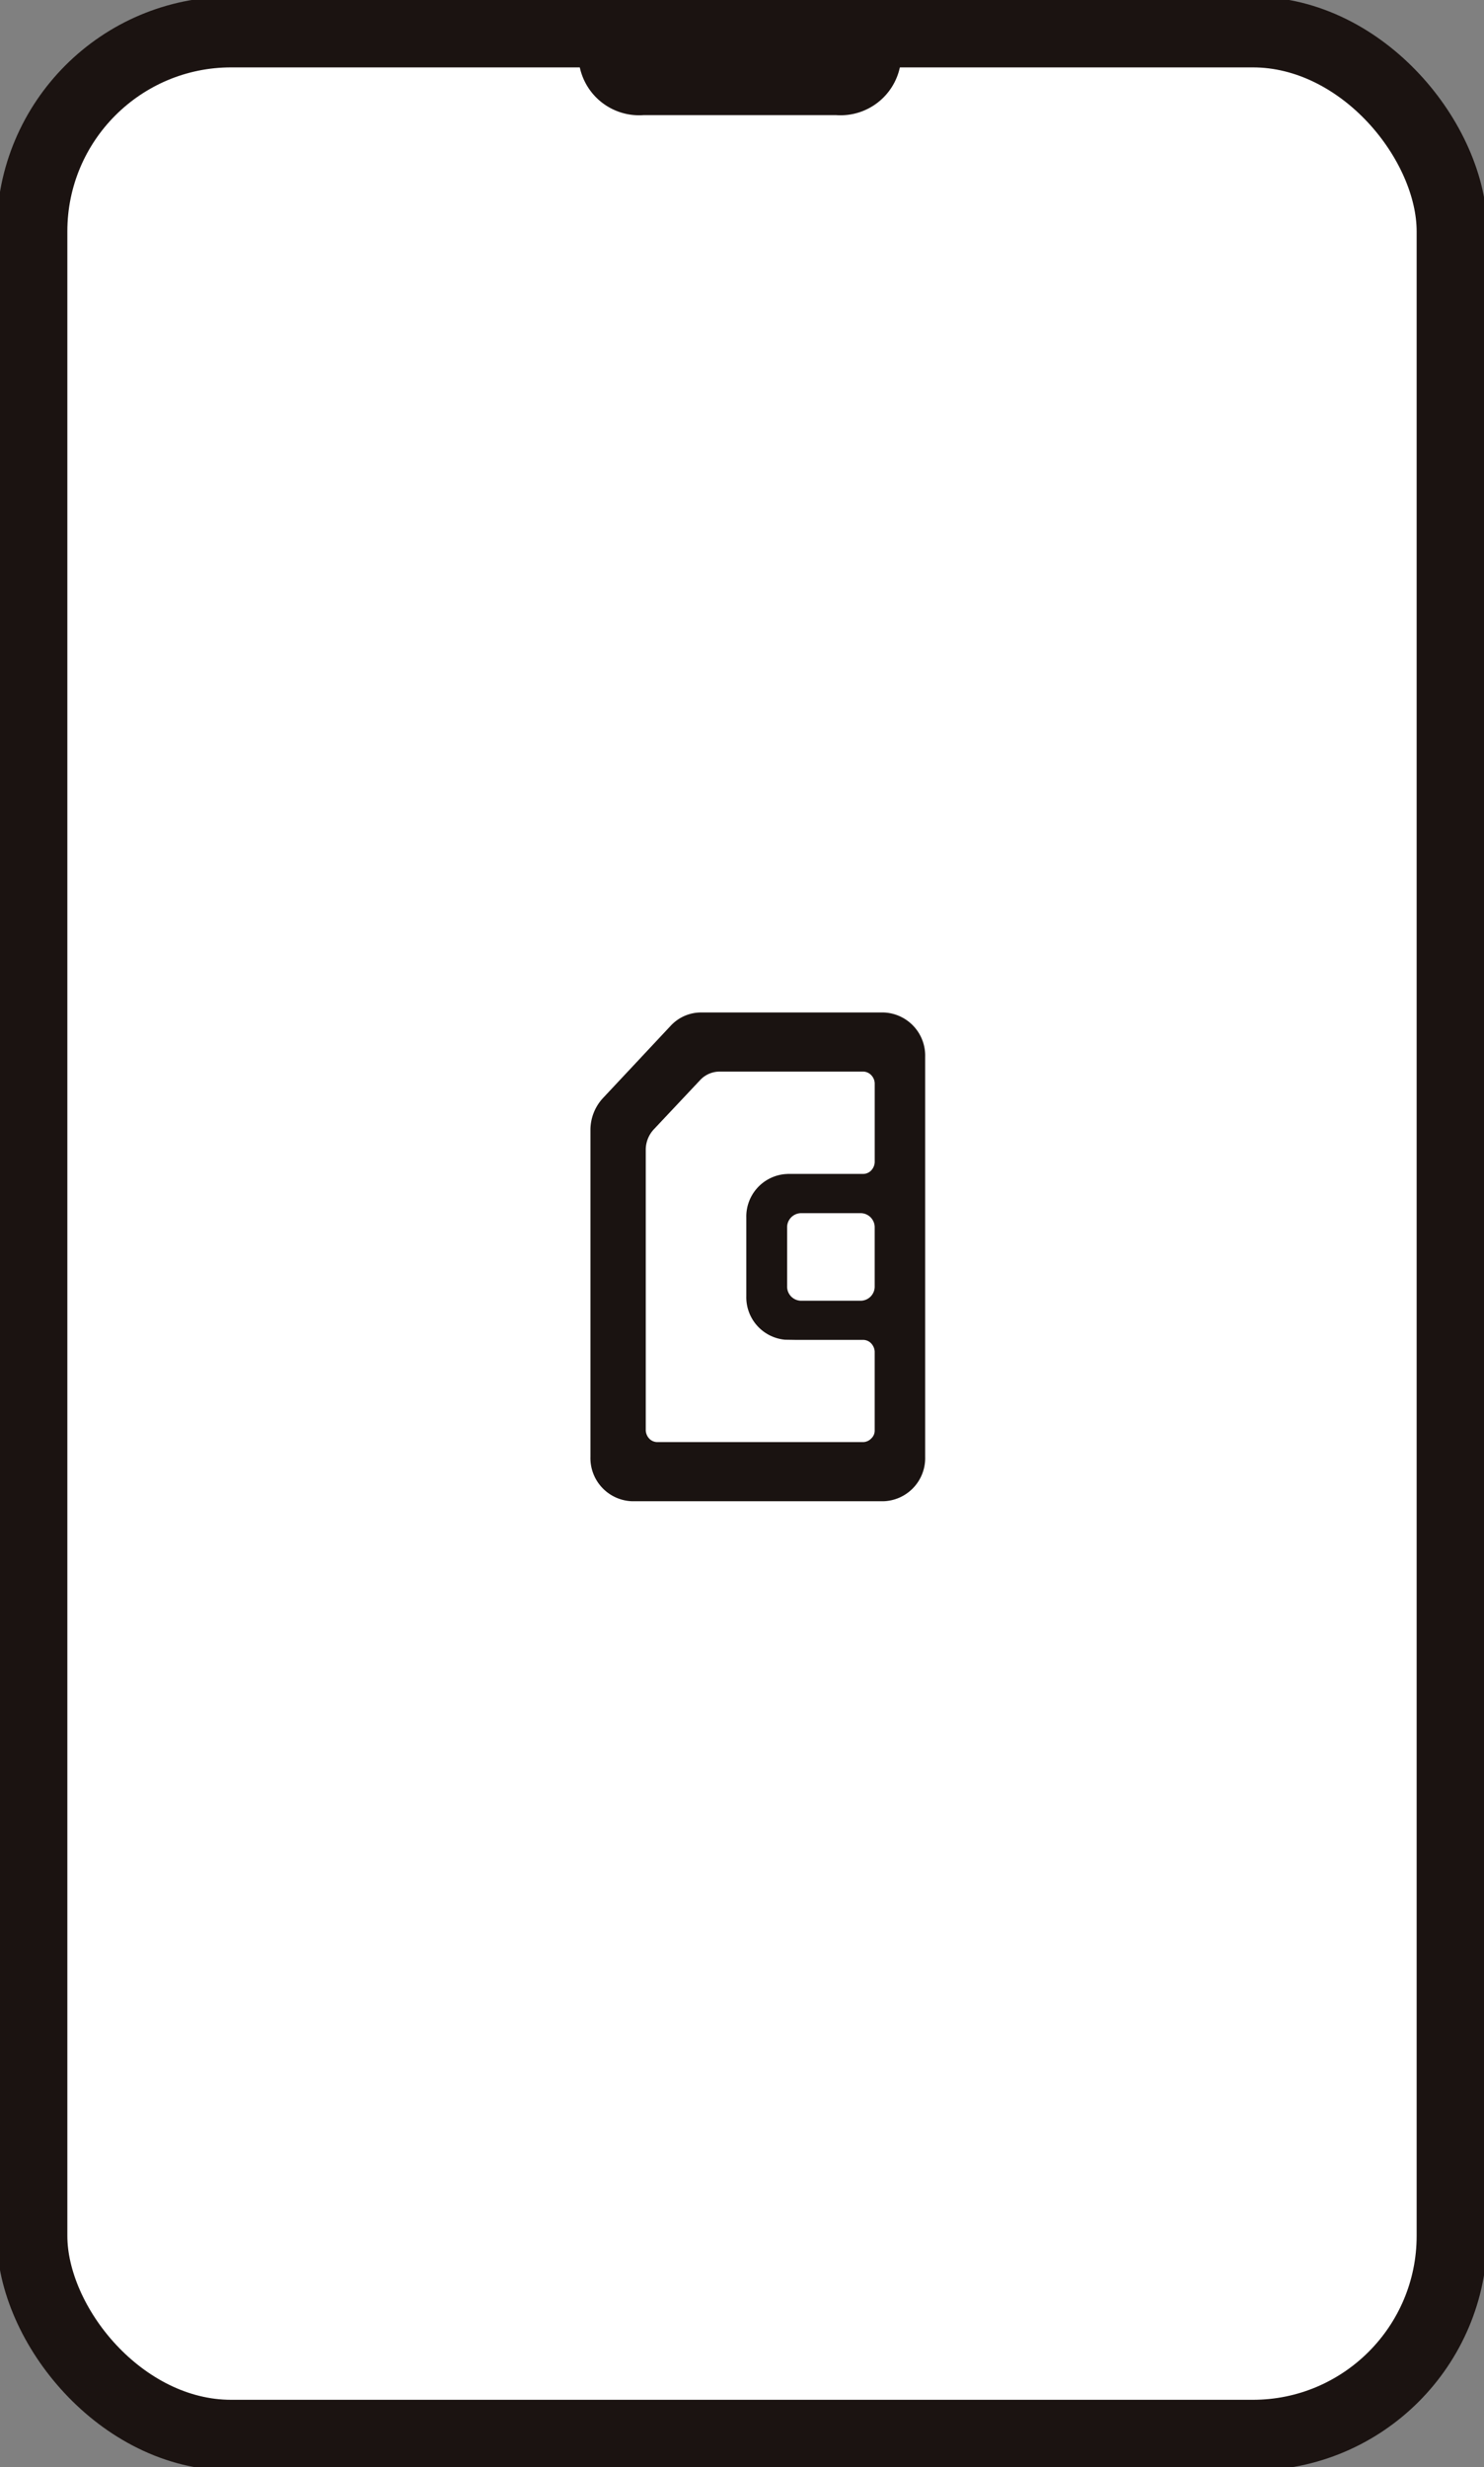 <svg id="eSIMイメージ" xmlns="http://www.w3.org/2000/svg" xmlns:xlink="http://www.w3.org/1999/xlink" width="63" height="104.664" viewBox="0 0 63 104.664">
  <rect x="0" y="0" width="63" height="104.664" fill="#808080" stroke="none"/>
  <defs>
    <clipPath id="clip-path">
      <rect id="長方形_48" data-name="長方形 48" width="63" height="104.664" fill="none"/>
    </clipPath>
  </defs>
  <g id="グループ_136" data-name="グループ 136" clip-path="url(#clip-path)">
    <path id="パス_167" data-name="パス 167" d="M54.122,103.446H9.161A7.661,7.661,0,0,1,1.5,95.785V9.161A7.661,7.661,0,0,1,9.161,1.5H54.122a7.661,7.661,0,0,1,7.661,7.661V95.785a7.661,7.661,0,0,1-7.661,7.661" transform="translate(-0.141 -0.141)" fill="#fff"/>
    <rect id="長方形_47" data-name="長方形 47" width="60.282" height="101.946" rx="8.456" transform="translate(1.359 1.359)" fill="none" stroke="#1b1311" stroke-linecap="round" stroke-linejoin="round" stroke-width="3"/>
    <path id="パス_168" data-name="パス 168" d="M40.8,1.767v.949a2.576,2.576,0,0,1-2.764,2.333H29.883a2.576,2.576,0,0,1-2.765-2.333V1.767" transform="translate(-2.551 -0.166)" fill="#1b1311"/>
    <path id="パス_169" data-name="パス 169" d="M27.669,65.433v.83a1.83,1.83,0,0,0,1.771,1.883H40.106a1.83,1.83,0,0,0,1.773-1.883V49.294a1.831,1.831,0,0,0-1.773-1.883H32.358a1.76,1.76,0,0,0-1.282.564L28.2,51.044a1.991,1.991,0,0,0-.531,1.362V65.433Zm6.617-5.989a1.809,1.809,0,0,0,1.644,1.85l.457.007h2.79l.078,0a.47.47,0,0,1,.337.154.548.548,0,0,1,.144.344v3.34a.451.451,0,0,1-.144.342.487.487,0,0,1-.338.155h-8.33c-.021,0-.4,0-.427,0a.471.471,0,0,1-.337-.153.547.547,0,0,1-.143-.339v-11.9a1.274,1.274,0,0,1,.341-.873l1.968-2.091a1.13,1.13,0,0,1,.822-.361h6.108a.487.487,0,0,1,.337.155.527.527,0,0,1,.144.341v3.347a.546.546,0,0,1-.144.345.471.471,0,0,1-.337.153c-.022,0-.056,0-.078,0H36.059l-.129.008a1.808,1.808,0,0,0-1.644,1.849Zm5.45-.422a.6.6,0,0,1-.582.618H36.6a.6.6,0,0,1-.582-.618v-2.48a.6.6,0,0,1,.582-.617h2.554a.6.6,0,0,1,.582.617Z" transform="translate(-2.603 -4.46)" fill="#1a1311"/>
  </g>
</svg>
